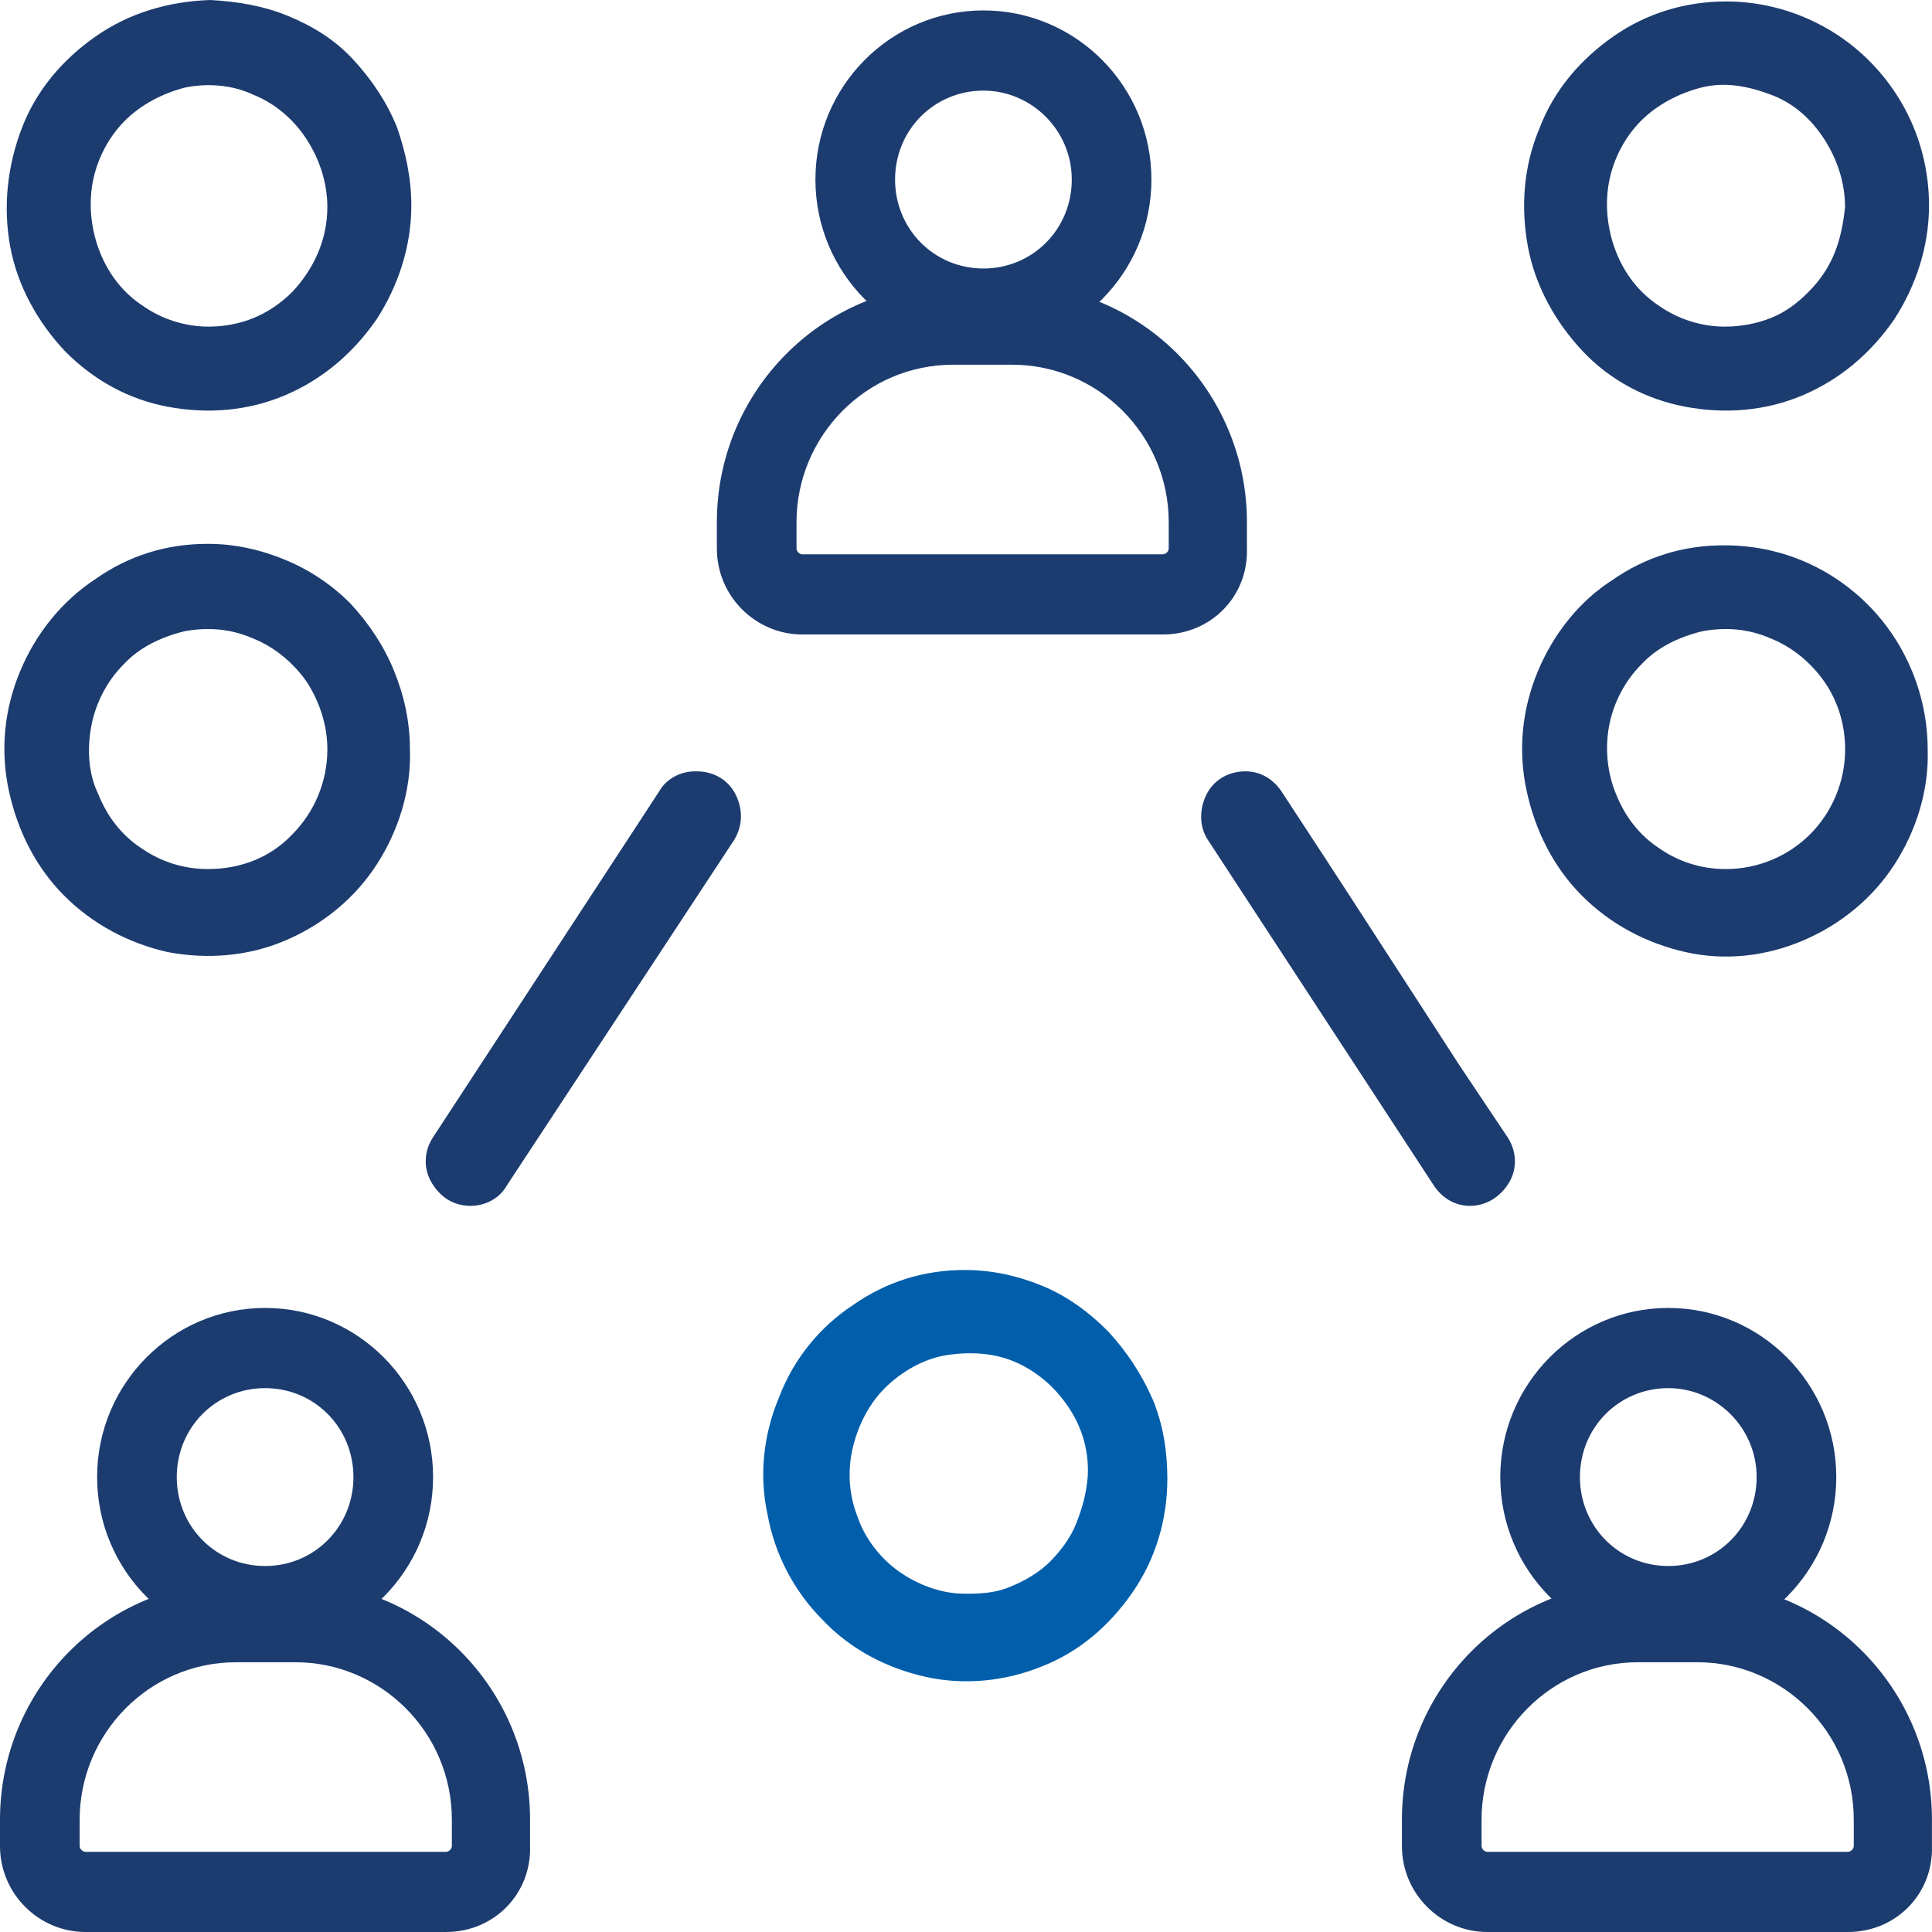 <?xml version="1.0" encoding="UTF-8"?> <svg xmlns="http://www.w3.org/2000/svg" width="83" height="83" viewBox="0 0 83 83" fill="none"><g clip-path="url(#clip0_13727_4546)"><path d="M31.606 34.139C31.295 33.513 30.672 33.137 29.926 33.137H29.863C29.241 33.137 28.619 33.45 28.308 34.014L18.602 48.86C18.229 49.424 18.167 50.176 18.54 50.802C18.913 51.428 19.473 51.804 20.22 51.804C20.842 51.804 21.464 51.491 21.775 50.927L31.543 36.081C31.917 35.455 31.917 34.766 31.606 34.139Z" fill="#1C3C70"></path><path d="M62.716 45.791L58.049 38.587L56.867 36.77L55.063 34.014C54.69 33.45 54.13 33.137 53.508 33.137C52.761 33.137 52.139 33.513 51.828 34.139C51.517 34.766 51.517 35.518 51.89 36.081L61.596 50.927C61.969 51.491 62.529 51.804 63.151 51.804C63.836 51.804 64.458 51.428 64.831 50.802C65.204 50.176 65.142 49.424 64.769 48.86L62.716 45.791Z" fill="#1C3C70"></path><path d="M0.874 28.815C0.189 30.444 0.003 32.198 0.377 33.952C0.75 35.706 1.559 37.272 2.741 38.462C3.985 39.715 5.541 40.529 7.221 40.905C8.901 41.218 10.643 41.093 12.26 40.404C13.878 39.715 15.247 38.587 16.18 37.146C17.113 35.706 17.673 33.952 17.611 32.198C17.611 31.008 17.362 29.88 16.927 28.815C16.491 27.75 15.869 26.811 15.06 25.933C14.251 25.119 13.318 24.493 12.26 24.054C11.203 23.616 10.083 23.365 8.963 23.365H8.901C7.158 23.365 5.541 23.866 4.11 24.869C2.679 25.808 1.558 27.186 0.874 28.815ZM3.922 31.195C4.109 30.193 4.607 29.253 5.291 28.564C5.976 27.813 6.909 27.374 7.904 27.124C8.9 26.936 9.895 26.998 10.891 27.437C11.824 27.813 12.633 28.502 13.193 29.316C13.753 30.193 14.064 31.195 14.064 32.198C14.064 33.576 13.504 34.891 12.571 35.831C11.637 36.833 10.331 37.334 8.962 37.334H8.9C7.904 37.334 6.909 37.021 6.1 36.457C5.229 35.894 4.607 35.079 4.234 34.14C3.797 33.263 3.735 32.198 3.922 31.195Z" fill="#1C3C70"></path><path d="M4.108 1.566C2.677 2.568 1.557 3.884 0.935 5.512C0.312 7.141 0.126 8.895 0.437 10.586C0.748 12.278 1.619 13.844 2.801 15.097C4.045 16.349 5.539 17.164 7.219 17.477C8.898 17.79 10.641 17.665 12.258 16.976C13.876 16.287 15.182 15.159 16.178 13.719C17.111 12.278 17.671 10.586 17.671 8.832C17.671 7.642 17.422 6.515 17.049 5.45C16.613 4.385 15.991 3.445 15.182 2.568C14.374 1.691 13.44 1.128 12.383 0.689C11.325 0.251 10.205 0.063 9.023 0C7.219 0.063 5.539 0.564 4.108 1.566ZM10.889 4.072C11.823 4.448 12.632 5.137 13.191 6.014C13.752 6.891 14.063 7.893 14.063 8.895C14.063 10.273 13.503 11.526 12.569 12.528C11.574 13.531 10.329 14.032 8.961 14.032C7.965 14.032 6.97 13.719 6.161 13.155C5.29 12.591 4.668 11.777 4.294 10.837C3.921 9.897 3.797 8.832 3.983 7.83C4.17 6.828 4.668 5.888 5.352 5.199C6.036 4.51 6.97 4.009 7.965 3.758C8.898 3.571 9.956 3.633 10.889 4.072Z" fill="#1C3C70"></path><path d="M66.077 28.815C65.393 30.444 65.206 32.197 65.58 33.952C65.953 35.706 66.762 37.272 67.944 38.462C69.188 39.715 70.744 40.529 72.424 40.905C74.103 41.281 75.846 41.093 77.463 40.404C79.081 39.715 80.45 38.587 81.383 37.146C82.316 35.706 82.876 33.952 82.814 32.197C82.814 29.88 81.881 27.625 80.263 25.996C78.645 24.367 76.468 23.428 74.103 23.428H74.041C72.299 23.428 70.681 23.929 69.251 24.931C67.882 25.808 66.762 27.186 66.077 28.815ZM69.126 31.195C69.313 30.193 69.811 29.253 70.495 28.564C71.179 27.813 72.112 27.374 73.108 27.124C74.103 26.936 75.099 26.998 76.094 27.437C77.028 27.813 77.837 28.502 78.397 29.316C78.957 30.13 79.268 31.133 79.268 32.197C79.268 33.576 78.708 34.891 77.774 35.831C76.841 36.77 75.534 37.334 74.166 37.334H74.103C73.108 37.334 72.112 37.021 71.304 36.457C70.433 35.893 69.811 35.079 69.437 34.139C69.063 33.263 68.939 32.197 69.126 31.195Z" fill="#1C3C70"></path><path d="M74.162 0.062C72.42 0.062 70.74 0.564 69.309 1.566C67.878 2.568 66.758 3.884 66.136 5.512C65.451 7.141 65.327 8.895 65.638 10.586C65.949 12.278 66.82 13.844 68.002 15.097C69.184 16.349 70.74 17.164 72.42 17.477C74.1 17.79 75.842 17.665 77.459 16.976C79.077 16.287 80.384 15.159 81.379 13.718C82.312 12.278 82.872 10.586 82.872 8.832C82.872 6.452 81.939 4.259 80.321 2.631C78.704 1.002 76.463 0.062 74.162 0.062ZM78.828 10.837C78.579 11.463 78.206 12.027 77.708 12.528C77.21 13.029 76.713 13.405 76.091 13.656C75.468 13.906 74.784 14.032 74.1 14.032C73.104 14.032 72.109 13.718 71.3 13.155C70.429 12.591 69.806 11.777 69.433 10.837C69.06 9.897 68.936 8.832 69.122 7.83C69.309 6.828 69.806 5.888 70.491 5.199C71.175 4.51 72.109 4.009 73.104 3.758C74.1 3.508 75.095 3.696 76.091 4.072C77.086 4.447 77.833 5.136 78.393 6.013C78.953 6.89 79.264 7.893 79.264 8.895C79.201 9.521 79.077 10.21 78.828 10.837Z" fill="#1C3C70"></path><path d="M47.599 57.191C46.791 56.377 45.857 55.688 44.8 55.25C43.742 54.811 42.622 54.56 41.44 54.56C39.698 54.56 38.08 55.062 36.649 56.064C35.218 57.004 34.098 58.382 33.476 60.01C32.791 61.639 32.605 63.393 32.978 65.084C33.289 66.776 34.098 68.342 35.342 69.594C36.525 70.847 38.08 71.662 39.76 72.037C41.44 72.413 43.182 72.225 44.737 71.599C46.355 70.973 47.661 69.845 48.657 68.404C49.653 66.964 50.15 65.272 50.15 63.518C50.15 62.328 49.964 61.2 49.528 60.136C49.031 59.008 48.409 58.069 47.599 57.191ZM46.23 65.46C45.982 66.087 45.546 66.65 45.111 67.089C44.675 67.527 44.053 67.903 43.431 68.154C42.871 68.404 42.249 68.467 41.626 68.467H41.44C40.444 68.467 39.449 68.091 38.64 67.527C37.831 66.964 37.147 66.087 36.836 65.147C36.462 64.207 36.4 63.142 36.649 62.14C36.898 61.138 37.396 60.198 38.142 59.509C38.889 58.82 39.822 58.319 40.818 58.194C41.813 58.069 42.809 58.131 43.742 58.57C44.675 59.008 45.422 59.697 45.982 60.574C46.542 61.451 46.791 62.453 46.728 63.456C46.665 64.207 46.479 64.834 46.23 65.46Z" fill="#005EAB"></path><path d="M19.163 83H3.671C1.68 83 0 81.371 0 79.304V78.176C0 72.539 4.542 67.966 10.142 67.966H12.63C18.23 67.966 22.772 72.539 22.772 78.176V79.304C22.834 81.371 21.216 83 19.163 83ZM10.142 71.411C6.408 71.411 3.422 74.481 3.422 78.176V79.304C3.422 79.429 3.546 79.555 3.671 79.555H19.163C19.288 79.555 19.412 79.429 19.412 79.304V78.176C19.412 74.418 16.363 71.411 12.693 71.411H10.142Z" fill="#1C3C70"></path><path d="M11.389 70.722C7.407 70.722 4.172 67.465 4.172 63.456C4.172 59.447 7.407 56.19 11.389 56.19C15.371 56.19 18.606 59.447 18.606 63.456C18.606 67.465 15.371 70.722 11.389 70.722ZM11.389 59.635C9.274 59.635 7.594 61.326 7.594 63.456C7.594 65.586 9.274 67.277 11.389 67.277C13.505 67.277 15.184 65.586 15.184 63.456C15.184 61.326 13.505 59.635 11.389 59.635Z" fill="#1C3C70"></path><path d="M79.39 83H63.897C61.906 83 60.227 81.371 60.227 79.304V78.176C60.227 72.539 64.769 67.966 70.368 67.966H72.857C78.456 67.966 82.998 72.539 82.998 78.176V79.304C83.061 81.371 81.443 83 79.39 83ZM70.368 71.411C66.635 71.411 63.649 74.481 63.649 78.176V79.304C63.649 79.429 63.773 79.555 63.897 79.555H79.39C79.514 79.555 79.639 79.429 79.639 79.304V78.176C79.639 74.418 76.59 71.411 72.919 71.411H70.368Z" fill="#1C3C70"></path><path d="M71.67 70.722C67.689 70.722 64.453 67.465 64.453 63.456C64.453 59.447 67.689 56.19 71.67 56.19C75.652 56.19 78.888 59.447 78.888 63.456C78.888 67.465 75.652 70.722 71.67 70.722ZM71.67 59.635C69.555 59.635 67.875 61.326 67.875 63.456C67.875 65.586 69.555 67.277 71.67 67.277C73.786 67.277 75.466 65.586 75.466 63.456C75.466 61.326 73.724 59.635 71.67 59.635Z" fill="#1C3C70"></path><path d="M49.96 27.258H34.468C32.477 27.258 30.797 25.629 30.797 23.562V22.435C30.797 16.797 35.339 12.224 40.938 12.224H43.427C49.027 12.224 53.569 16.797 53.569 22.435V23.562C53.631 25.629 52.013 27.258 49.96 27.258ZM40.938 15.669C37.205 15.669 34.219 18.739 34.219 22.435V23.562C34.219 23.688 34.343 23.813 34.468 23.813H49.96C50.084 23.813 50.209 23.688 50.209 23.562V22.435C50.209 18.676 47.16 15.669 43.489 15.669H40.938Z" fill="#1C3C70"></path><path d="M42.248 14.981C38.267 14.981 35.031 11.723 35.031 7.714C35.031 3.705 38.267 0.448 42.248 0.448C46.23 0.448 49.466 3.705 49.466 7.714C49.466 11.723 46.23 14.981 42.248 14.981ZM42.248 3.893C40.133 3.893 38.453 5.584 38.453 7.714C38.453 9.844 40.133 11.535 42.248 11.535C44.364 11.535 46.044 9.844 46.044 7.714C46.044 5.584 44.302 3.893 42.248 3.893Z" fill="#1C3C70"></path></g><defs><clipPath id="clip0_13727_4546"><rect width="83" height="83" fill="white"></rect></clipPath></defs></svg> 